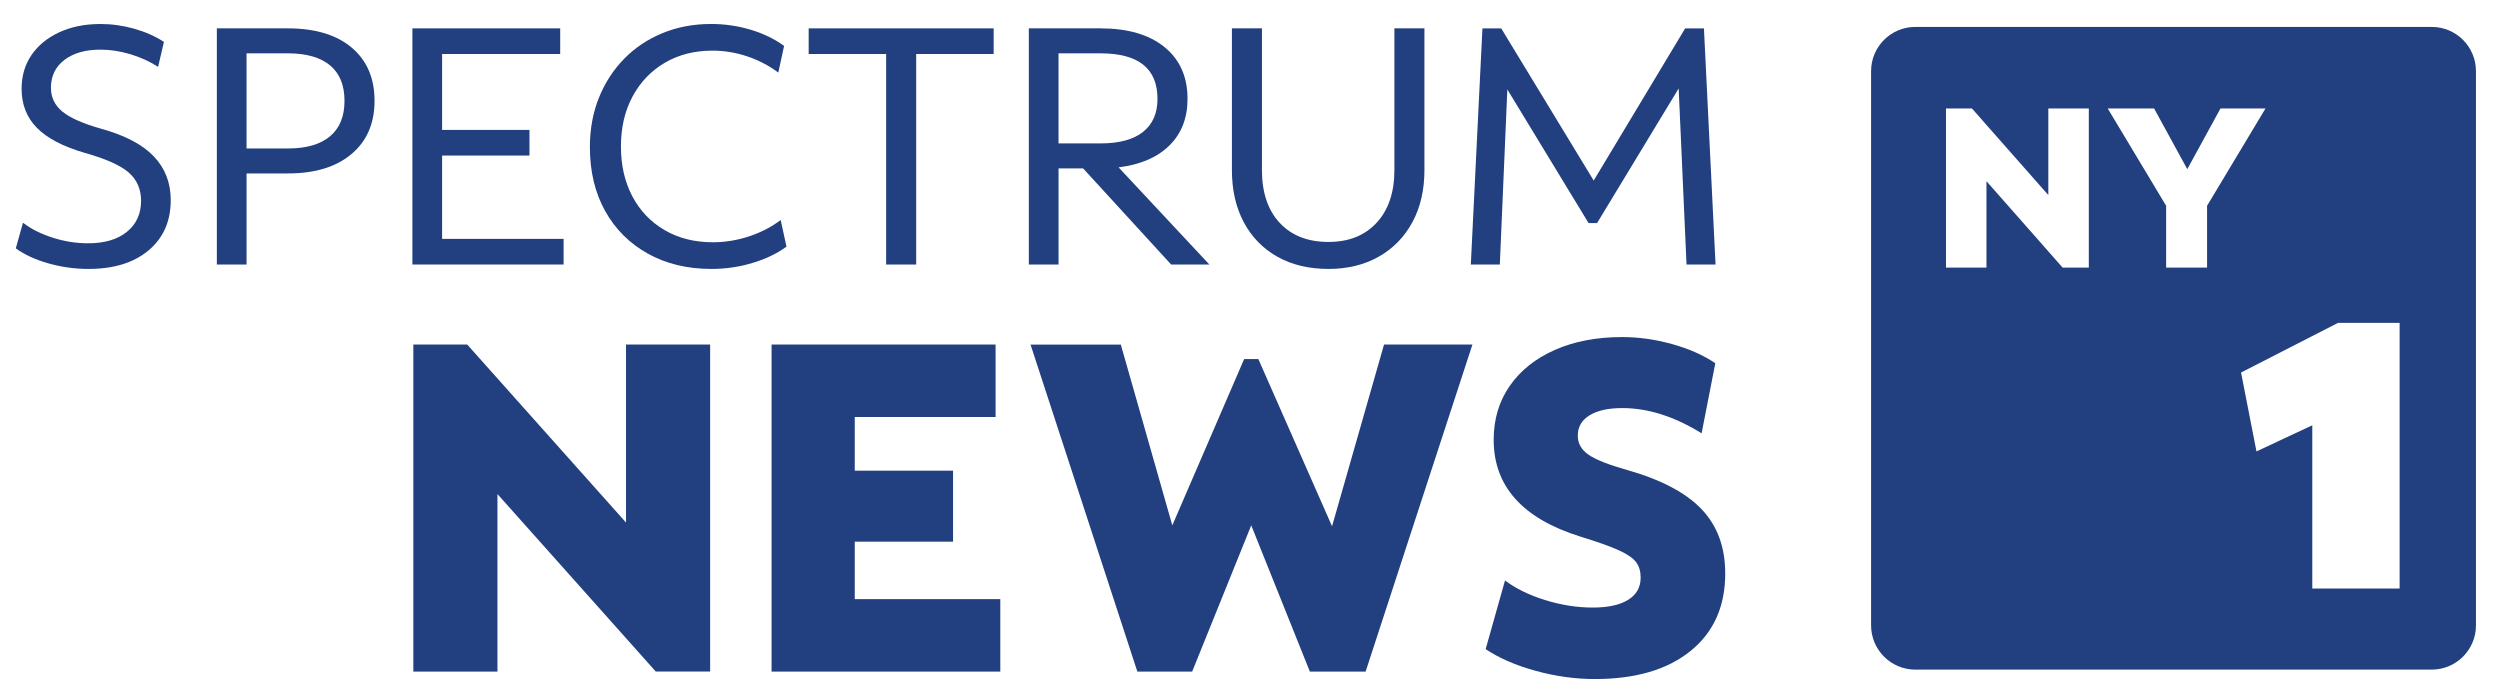 <svg xmlns="http://www.w3.org/2000/svg" xmlns:xlink="http://www.w3.org/1999/xlink" x="0px" y="0px" viewBox="0 0 1708.5 469.45" style="enable-background:new 0 0 1708.5 469.45;" xml:space="preserve"><style type="text/css"> .st0{fill:#223F80;}</style><g id="BADGE_-_NY1"><path class="st0" d="M1661.83,18.39h-352.89c-16.7,0-30.24,13.54-30.24,30.24v378.75c0,16.7,13.54,30.24,30.24,30.24h352.89 c16.7,0,30.24-13.54,30.24-30.24V48.63C1692.07,31.93,1678.53,18.39,1661.83,18.39z M1427.48,182.89h-17.87l-52.06-59.05v59.05 h-27.66V74.11h17.72l52.22,59.21V74.11h27.66V182.89z M1508.3,182.89h-27.97v-42.27l-39.93-66.51h31.7l22.69,41.49l22.69-41.49 h30.77l-39.94,66.51V182.89z M1639.89,402.2h-59.67V290.64l-38.15,17.85l-10.54-53.91l66.32-33.95h42.05V402.2z"></path></g><g id="SPECTRUM"><g><path class="st0" d="M60.49,183.79c-9.33,0-18.47-1.27-27.41-3.8c-8.94-2.54-16.37-5.96-22.28-10.26l4.9-17.52 c5.6,4.3,12.4,7.72,20.41,10.26c8.01,2.54,16.05,3.8,24.14,3.8c11.2,0,20.02-2.61,26.47-7.84c6.45-5.22,9.68-12.3,9.68-21.21 c0-7.99-2.84-14.45-8.51-19.37c-5.68-4.92-15.67-9.37-29.97-13.37c-14.78-4.3-25.66-9.99-32.66-17.06 c-7-7.07-10.5-15.99-10.5-26.75c0-8.76,2.25-16.45,6.76-23.06c4.51-6.61,10.85-11.79,19.01-15.56c8.16-3.77,17.53-5.65,28.11-5.65 c7.77,0,15.47,1.08,23.09,3.23c7.62,2.16,14.38,5.15,20.29,8.99l-3.97,17.06c-5.75-3.69-12.09-6.57-19.01-8.65 c-6.92-2.08-13.73-3.11-20.41-3.11c-10.26,0-18.47,2.35-24.61,7.03c-6.14,4.69-9.21,11.03-9.21,19.02 c0,6.61,2.64,12.07,7.93,16.37c5.28,4.31,14.23,8.23,26.82,11.76c16.01,4.46,27.87,10.72,35.57,18.79 c7.7,8.07,11.55,18.02,11.55,29.86c0,14.45-5.06,25.9-15.16,34.36C91.43,179.56,77.75,183.79,60.49,183.79z"></path><path class="st0" d="M148.19,180.79V19.38h48.52c18.66,0,33.2,4.38,43.62,13.14c10.42,8.76,15.63,20.91,15.63,36.43 c0,15.37-5.25,27.48-15.74,36.32c-10.5,8.84-25,13.26-43.5,13.26h-28.22v62.25H148.19z M196.71,36.45h-28.22v65.02h28.22 c12.6,0,22.2-2.77,28.81-8.3c6.61-5.53,9.91-13.6,9.91-24.21c0-10.76-3.31-18.87-9.91-24.33C218.9,39.18,209.3,36.45,196.71,36.45 z"></path><path class="st0" d="M281.84,180.79V19.38h101v17.52h-80.71v51.88h59.71v17.52h-59.71v56.95h83.04v17.52H281.84z"></path><path class="st0" d="M486.17,183.79c-16.48,0-30.99-3.5-43.5-10.49c-12.52-6.99-22.24-16.72-29.16-29.17 c-6.92-12.45-10.38-26.98-10.38-43.58c0-12.3,2.06-23.55,6.18-33.78c4.12-10.22,9.87-19.1,17.26-26.63 c7.38-7.53,16.13-13.37,26.24-17.52c10.11-4.15,21.15-6.23,33.12-6.23c9.33,0,18.35,1.31,27.06,3.92 c8.71,2.62,16.33,6.3,22.86,11.07l-3.97,18.22c-6.38-4.76-13.45-8.45-21.23-11.07c-7.78-2.61-15.71-3.92-23.79-3.92 c-12.29,0-23.13,2.77-32.54,8.3c-9.41,5.53-16.76,13.22-22.04,23.06c-5.29,9.84-7.93,21.21-7.93,34.12s2.6,24.29,7.81,34.12 c5.21,9.84,12.56,17.52,22.04,23.06c9.48,5.53,20.45,8.3,32.89,8.3c8.4,0,16.68-1.34,24.84-4.04c8.16-2.69,15.35-6.42,21.58-11.18 l3.97,18.21c-6.53,4.77-14.31,8.5-23.33,11.18C505.14,182.44,495.81,183.79,486.17,183.79z"></path><path class="st0" d="M605.6,180.79V36.91h-52.95V19.38h126.42v17.52h-52.95v143.88H605.6z"></path><path class="st0" d="M703.1,180.79V19.38h48.98c18.66,0,33.24,4.27,43.74,12.8c10.5,8.53,15.74,20.33,15.74,35.39 c0,13.07-4.12,23.67-12.36,31.82c-8.24,8.15-19.83,13.14-34.76,14.99l62.05,66.41h-26.12l-60.18-65.71h-16.79v65.71H703.1z M752.08,36.45h-28.69v61.56h28.69c12.75,0,22.43-2.61,29.04-7.84c6.61-5.22,9.91-12.76,9.91-22.6 C791.03,46.82,778.05,36.45,752.08,36.45z"></path><path class="st0" d="M907.9,183.79c-13.38,0-25-2.77-34.87-8.3c-9.88-5.53-17.53-13.37-22.98-23.52 c-5.44-10.15-8.16-22.06-8.16-35.74V19.38h20.53v96.84c0,15.37,4.04,27.4,12.13,36.09c8.08,8.69,19.2,13.03,33.36,13.03 c13.84,0,24.8-4.38,32.89-13.14c8.08-8.76,12.13-20.75,12.13-35.97V19.38h20.53v96.84c0,13.53-2.72,25.36-8.16,35.51 c-5.45,10.15-13.1,18.03-22.98,23.63C932.42,180.98,920.96,183.79,907.9,183.79z"></path><path class="st0" d="M1005.16,180.79l7.93-161.4h12.83l63.21,103.99l62.51-103.99h12.83l7.93,161.4h-19.83l-5.37-120.36l-55.75,92 h-5.83l-55.51-91.31l-5.13,119.67H1005.16z"></path></g></g><g id="NEWS"><g><path class="st0" d="M282.48,458.96V235.47h36.82l108.52,121.64V235.47h57.49v223.48h-37.14L339.96,337.64v121.32H282.48z"></path><path class="st0" d="M527.29,458.96V235.47h153.09v49.49h-96.24v36.71h67.18v48.53h-67.18v39.27h99.47v49.49H527.29z"></path><path class="st0" d="M777.26,458.96l-72.99-223.48h61.69l35.2,123.55l49.09-113.66h9.69l50.38,114.29l35.53-124.19h60.4 l-72.99,223.48h-38.11l-40.05-99.93l-40.37,99.93H777.26z"></path><path class="st0" d="M1089.9,464.06c-13.35,0-26.81-1.87-40.37-5.59c-13.56-3.72-24.98-8.67-34.24-14.85l13.24-46.93 c7.32,5.54,16.47,10.01,27.45,13.41c10.98,3.41,21.85,5.11,32.62,5.11c10.33,0,18.35-1.76,24.06-5.27 c5.7-3.51,8.56-8.57,8.56-15.17c0-4.25-1.02-7.77-3.07-10.54c-2.05-2.76-5.97-5.48-11.79-8.14c-5.81-2.66-14.65-5.8-26.48-9.42 c-39.4-12.34-59.1-34.37-59.1-66.09c0-14.05,3.66-26.34,10.98-36.87c7.32-10.54,17.6-18.73,30.84-24.58 c13.24-5.85,28.58-8.78,46.02-8.78c11.19,0,22.55,1.6,34.07,4.79c11.52,3.19,21.37,7.56,29.55,13.09l-9.37,47.89 c-18.52-11.49-36.61-17.24-54.26-17.24c-9.48,0-16.91,1.65-22.29,4.95c-5.38,3.3-8.07,7.93-8.07,13.89 c0,5.32,2.47,9.69,7.43,13.09c4.95,3.41,13.89,6.92,26.81,10.54c23.04,6.6,39.89,15.54,50.54,26.82 c10.66,11.28,15.99,25.86,15.99,43.74c0,22.56-7.91,40.23-23.74,53C1139.47,457.68,1117.67,464.06,1089.9,464.06z"></path></g></g></svg>